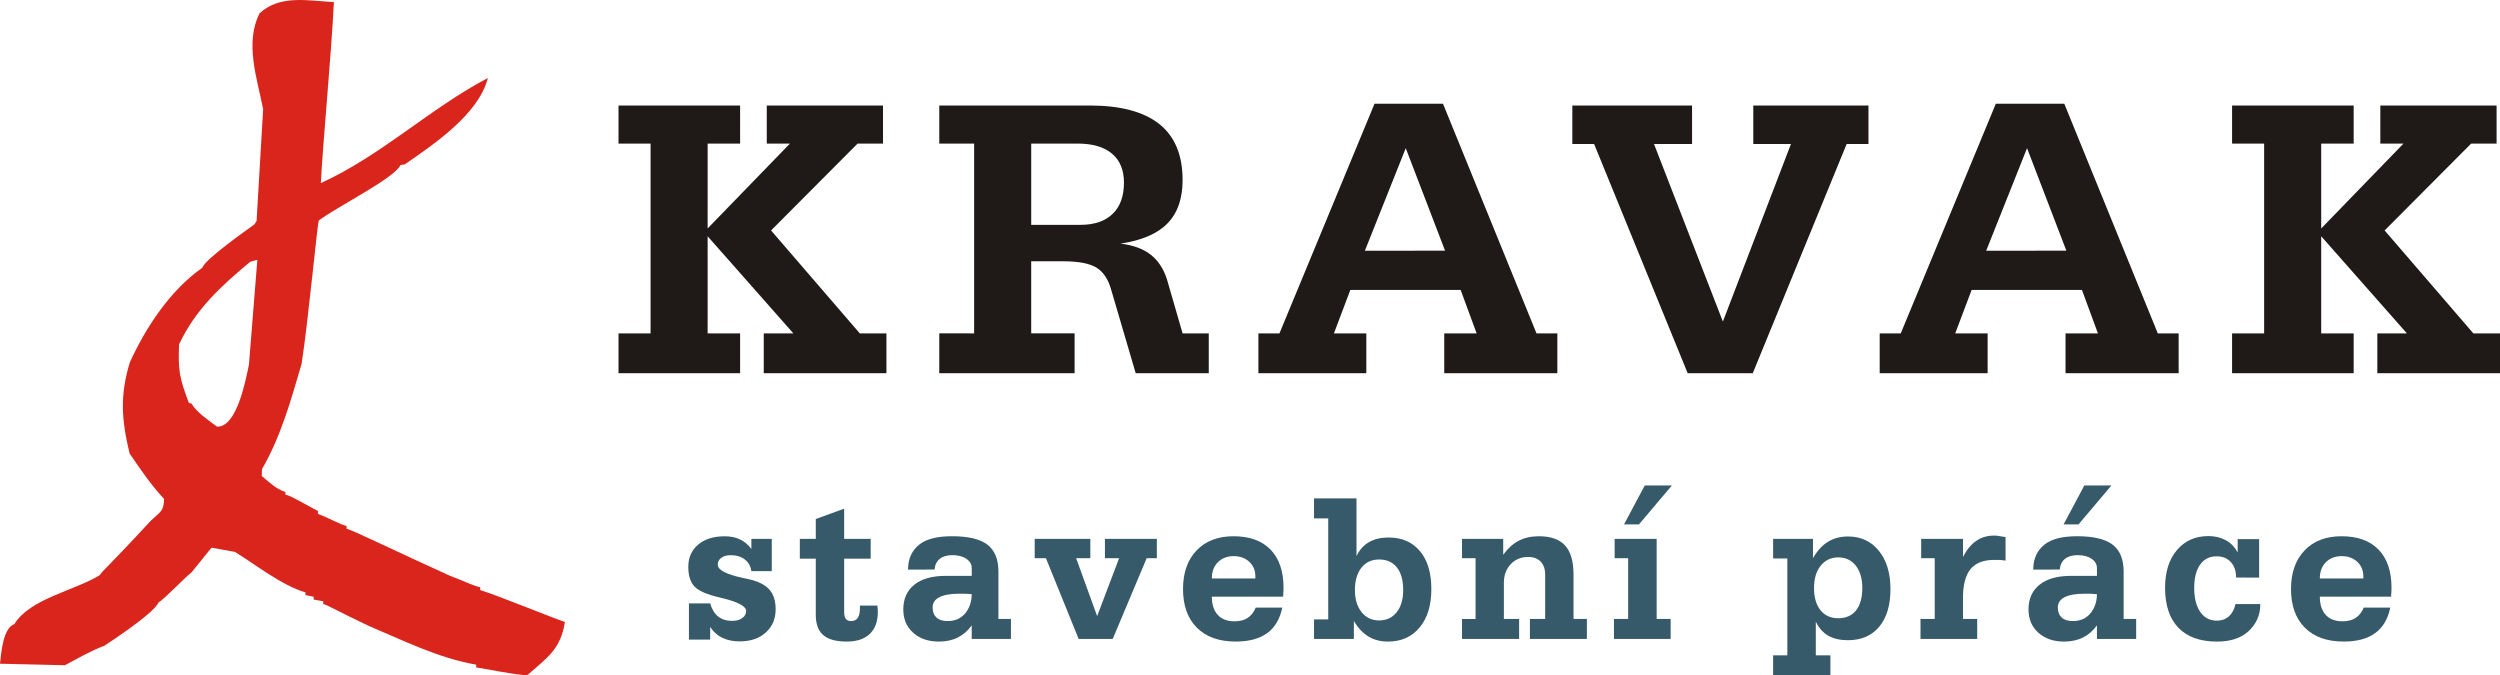 <?xml version="1.0" encoding="UTF-8" standalone="no"?>
<!-- Creator: CorelDRAW -->

<svg
   xmlns:dc="http://purl.org/dc/elements/1.1/"
   xmlns:cc="http://creativecommons.org/ns#"
   xmlns:rdf="http://www.w3.org/1999/02/22-rdf-syntax-ns#"
   xmlns:svg="http://www.w3.org/2000/svg"
   xmlns="http://www.w3.org/2000/svg"
   xmlns:sodipodi="http://sodipodi.sourceforge.net/DTD/sodipodi-0.dtd"
   xmlns:inkscape="http://www.inkscape.org/namespaces/inkscape"
   xml:space="preserve"
   width="172.056mm"
   height="46.481mm"
   style="clip-rule:evenodd;fill-rule:evenodd;image-rendering:optimizeQuality;shape-rendering:geometricPrecision;text-rendering:geometricPrecision"
   viewBox="0 0 172.056 46.481"
   version="1.1"
   id="svg48"
   sodipodi:docname="logo-upravene.svg"
   inkscape:version="0.92.4 (5da689c313, 2019-01-14)"><sodipodi:namedview
   pagecolor="#ffffff"
   bordercolor="#666666"
   borderopacity="1"
   objecttolerance="10"
   gridtolerance="10"
   guidetolerance="10"
   inkscape:pageopacity="0"
   inkscape:pageshadow="2"
   inkscape:window-width="1920"
   inkscape:window-height="1017"
   id="namedview50"
   showgrid="false"
   fit-margin-top="0"
   fit-margin-left="0"
   fit-margin-right="0"
   fit-margin-bottom="0"
   inkscape:zoom="0.2102413"
   inkscape:cx="344.08706"
   inkscape:cy="22.079243"
   inkscape:window-x="1912"
   inkscape:window-y="-8"
   inkscape:window-maximized="1"
   inkscape:current-layer="svg48" />
 <defs
   id="defs4">
  <style
   type="text/css"
   id="style2">
   <![CDATA[
    .fil0 {fill:#DA251D}
    .fil1 {fill:#1F1A17;fill-rule:nonzero}
    .fil2 {fill:#365A69;fill-rule:nonzero}
   ]]>
  </style>
 </defs>
 <g
   id="Vrstva_x0020_1"
   transform="translate(-13.96,-107.861)">
  <path
   class="fil0"
   d="m 13.96,153.539 c 0.088,-0.78 0.205,-2.439 0.992,-2.732 1.082,-1.755 4.131,-2.285 5.885,-3.37 0.103,-0.235 0.387,-0.368 3.506,-3.744 0.704,-0.657 0.881,-0.651 0.909,-1.495 -0.947,-1.013 -1.627,-2.052 -2.374,-3.126 -0.561,-2.349 -0.674,-4.015 0.023,-6.288 1.111,-2.415 2.778,-4.954 4.99,-6.501 0.17,-0.594 3.275,-2.75 3.576,-2.978 0.05,-0.08 0.101,-0.16 0.151,-0.233 0.149,-2.57 0.297,-5.141 0.452,-7.704 -0.437,-2.188 -1.263,-4.54 -0.253,-6.583 1.393,-1.302 3.327,-0.875 5.123,-0.78 -0.164,3.428 -0.758,9.697 -0.9,12.458 4.187,-1.915 7.477,-5.115 11.494,-7.234 -0.616,2.479 -3.718,4.568 -5.728,5.951 -0.096,0.01 -0.192,0.021 -0.287,0.038 -0.343,0.861 -4.293,2.838 -5.614,3.809 -0.102,0.187 -0.706,6.741 -1.187,9.873 -0.717,2.449 -1.431,5.02 -2.726,7.245 -0.005,0.157 -0.011,0.313 -0.016,0.476 0.504,0.412 0.938,0.877 1.632,1.105 -0.002,0.061 -0.004,0.122 -0.006,0.184 0.284,0.057 0.284,0.057 2.244,1.125 -0.002,0.061 -0.004,0.122 -0.006,0.191 0.941,0.366 1.595,0.77 1.975,0.83 -0.002,0.061 -0.004,0.122 -0.006,0.191 0.567,0.162 3.475,1.597 7.132,3.247 1.13,0.42 1.41,0.62 2.072,0.786 -0.002,0.061 -0.004,0.122 -0.006,0.191 1.22,0.375 5.266,2.032 5.832,2.194 -0.303,1.897 -1.179,2.42 -2.605,3.679 -1.521,-0.147 -2.27,-0.363 -3.504,-0.548 0.002,-0.068 0.004,-0.129 0.006,-0.191 -2.594,-0.442 -5.093,-1.699 -7.437,-2.685 -2.159,-1.027 -2.813,-1.431 -3.097,-1.488 0.002,-0.068 0.004,-0.129 0.006,-0.191 -0.223,-0.042 -0.447,-0.083 -0.664,-0.118 0.002,-0.068 0.004,-0.129 0.006,-0.191 -0.189,-0.041 -0.379,-0.081 -0.568,-0.115 0.002,-0.061 0.004,-0.122 0.006,-0.184 -1.633,-0.478 -3.437,-1.915 -4.859,-2.788 -0.542,-0.1 -1.077,-0.2 -1.611,-0.293 -0.462,0.57 -0.924,1.141 -1.387,1.718 -0.243,0.135 -1.825,1.791 -2.264,2.062 -0.347,0.792 -3.635,2.908 -3.726,2.973 -0.883,0.324 -1.884,0.897 -2.709,1.339 -1.491,-0.037 -2.982,-0.074 -4.473,-0.104 z m 14.937,-16.314 c -0.578,-0.435 -1.431,-1.002 -1.752,-1.586 -0.067,-0.023 -0.128,-0.038 -0.189,-0.054 -0.669,-1.774 -0.735,-2.239 -0.674,-4.022 1.138,-2.421 2.896,-4.017 4.908,-5.693 0.158,-0.042 0.316,-0.085 0.481,-0.127 -0.198,2.405 -0.388,4.811 -0.579,7.223 -0.218,1.014 -0.814,4.306 -2.195,4.259 z"
   id="path7"
   inkscape:connector-curvature="0"
   style="fill:#da251d" />
  <polygon
   class="fil1"
   points="62.661,117.742 62.661,123.584 68.325,117.742 66.73,117.742 66.73,115.122 74.731,115.122 74.731,117.742 72.981,117.742 67.027,123.721 73.132,130.804 74.966,130.804 74.966,133.547 66.523,133.547 66.523,130.804 68.56,130.804 62.661,124.121 62.661,130.804 64.896,130.804 64.896,133.547 56.528,133.547 56.528,130.804 58.734,130.804 58.734,117.742 56.528,117.742 56.528,115.122 64.896,115.122 64.896,117.742 "
   id="polygon9"
   style="fill:#1f1a17;fill-rule:nonzero" />
  <path
   class="fil1"
   d="m 84.93,123.335 h 3.391 c 0.955,0 1.693,-0.249 2.211,-0.753 0.522,-0.499 0.781,-1.218 0.781,-2.154 0,-0.861 -0.273,-1.529 -0.819,-1.99 -0.55,-0.466 -1.341,-0.696 -2.38,-0.696 h -3.184 z m -3.928,7.469 v -13.062 h -2.399 v -2.62 H 88.942 c 2.131,0 3.73,0.423 4.803,1.275 1.068,0.851 1.604,2.135 1.604,3.852 0,1.275 -0.343,2.272 -1.035,2.982 -0.687,0.71 -1.768,1.176 -3.236,1.397 0.861,0.103 1.552,0.353 2.065,0.753 0.517,0.4 0.894,0.969 1.129,1.703 l 1.077,3.721 H 97.15 v 2.742 h -5.028 l -1.693,-5.762 c -0.202,-0.715 -0.541,-1.223 -1.021,-1.515 -0.231,-0.136 -0.536,-0.245 -0.922,-0.32 -0.386,-0.07 -0.847,-0.108 -1.378,-0.108 h -2.178 v 4.962 h 2.987 v 2.742 h -9.313 v -2.742 z"
   id="path11"
   inkscape:connector-curvature="0"
   style="fill:#1f1a17;fill-rule:nonzero" />
  <path
   class="fil1"
   d="m 107.894,125.118 5.518,-0.005 -2.705,-7.056 z m -7.328,8.429 v -2.742 h 1.449 l 6.543,-15.804 h 4.713 l 6.435,15.804 h 1.435 v 2.742 h -7.785 v -2.742 h 2.23 l -1.101,-2.991 h -7.592 l -1.129,2.991 h 2.23 v 2.742 z"
   id="path13"
   inkscape:connector-curvature="0"
   style="fill:#1f1a17;fill-rule:nonzero" />
  <polygon
   class="fil1"
   points="137.218,117.771 134.626,117.771 134.626,115.122 142.552,115.122 142.552,117.771 141.051,117.771 134.589,133.547 130.111,133.547 123.671,117.771 122.171,117.771 122.171,115.122 130.412,115.122 130.412,117.771 127.792,117.771 132.533,129.991 "
   id="polygon15"
   style="fill:#1f1a17;fill-rule:nonzero" />
  <path
   class="fil1"
   d="m 150.653,125.118 5.518,-0.005 -2.705,-7.056 z m -7.328,8.429 v -2.742 h 1.449 l 6.543,-15.804 h 4.713 l 6.435,15.804 h 1.435 v 2.742 h -7.785 v -2.742 h 2.23 l -1.101,-2.991 h -7.592 l -1.129,2.991 h 2.23 v 2.742 z"
   id="path17"
   inkscape:connector-curvature="0"
   style="fill:#1f1a17;fill-rule:nonzero" />
  <polygon
   class="fil1"
   points="173.711,117.742 173.711,123.584 179.374,117.742 177.78,117.742 177.78,115.122 185.781,115.122 185.781,117.742 184.031,117.742 178.076,123.721 184.181,130.804 186.016,130.804 186.016,133.547 177.573,133.547 177.573,130.804 179.609,130.804 173.711,124.121 173.711,130.804 175.945,130.804 175.945,133.547 167.577,133.547 167.577,130.804 169.783,130.804 169.783,117.742 167.577,117.742 167.577,115.122 175.945,115.122 175.945,117.742 "
   id="polygon19"
   style="fill:#1f1a17;fill-rule:nonzero" />
  <path
   class="fil2"
   d="m 62.836,151.879 h -1.462 v -2.489 h 1.462 c 0.116,0.4 0.299,0.699 0.546,0.899 0.249,0.2 0.566,0.301 0.951,0.301 0.151,0 0.281,-0.015 0.395,-0.044 0.114,-0.027 0.217,-0.077 0.309,-0.143 0.183,-0.131 0.274,-0.294 0.274,-0.491 0,-0.324 -0.541,-0.617 -1.622,-0.884 l -0.21,-0.049 c -0.867,-0.203 -1.442,-0.454 -1.726,-0.756 -0.281,-0.301 -0.422,-0.751 -0.422,-1.351 0,-0.635 0.225,-1.146 0.677,-1.528 0.452,-0.383 1.059,-0.575 1.827,-0.575 0.405,0 0.758,0.072 1.059,0.217 0.301,0.143 0.561,0.363 0.778,0.657 v -0.694 h 1.403 v 2.22 h -1.403 c -0.049,-0.343 -0.2,-0.61 -0.454,-0.805 -0.252,-0.195 -0.571,-0.294 -0.958,-0.294 -0.274,0 -0.494,0.059 -0.657,0.18 -0.166,0.121 -0.247,0.279 -0.247,0.472 0,0.36 0.573,0.664 1.721,0.911 l 0.341,0.072 c 0.679,0.146 1.171,0.38 1.472,0.709 0.301,0.328 0.452,0.785 0.452,1.375 0,0.659 -0.225,1.193 -0.677,1.6 -0.45,0.407 -1.05,0.613 -1.795,0.613 -0.464,0 -0.864,-0.084 -1.205,-0.249 -0.338,-0.165 -0.615,-0.415 -0.827,-0.748 z"
   id="path21"
   inkscape:connector-curvature="0"
   style="fill:#365a69;fill-rule:nonzero" />
  <path
   class="fil2"
   d="m 73.883,146.308 h -1.825 v 3.66 c 0,0.217 0.037,0.378 0.111,0.481 0.076,0.104 0.198,0.156 0.365,0.156 0.202,0 0.355,-0.072 0.457,-0.217 0.101,-0.146 0.151,-0.365 0.151,-0.659 v -0.188 h 1.203 l 0.022,0.269 0.007,0.158 c 0,0.662 -0.185,1.168 -0.553,1.519 -0.37,0.353 -0.896,0.528 -1.583,0.528 -0.736,0 -1.277,-0.148 -1.62,-0.445 -0.343,-0.296 -0.514,-0.761 -0.514,-1.393 V 146.308 H 69.006 v -1.361 h 1.099 v -1.368 l 1.953,-0.709 v 2.077 h 1.825 z"
   id="path23"
   inkscape:connector-curvature="0"
   style="fill:#365a69;fill-rule:nonzero" />
  <path
   class="fil2"
   d="m 80.836,148.753 -0.464,-0.03 h -0.412 c -0.588,0 -1.037,0.079 -1.348,0.239 -0.311,0.158 -0.467,0.395 -0.467,0.709 0,0.299 0.089,0.528 0.264,0.691 0.175,0.161 0.432,0.242 0.77,0.242 0.491,0 0.882,-0.163 1.173,-0.489 0.148,-0.166 0.267,-0.363 0.353,-0.595 0.086,-0.23 0.131,-0.486 0.131,-0.768 z m 2.699,3.082 h -2.699 v -0.933 c -0.269,0.37 -0.59,0.649 -0.963,0.835 -0.37,0.185 -0.805,0.279 -1.301,0.279 -0.724,0 -1.311,-0.203 -1.766,-0.608 -0.452,-0.405 -0.679,-0.941 -0.679,-1.605 0,-0.729 0.254,-1.296 0.761,-1.702 0.506,-0.405 1.227,-0.608 2.161,-0.608 h 1.788 v -0.536 c 0,-0.254 -0.121,-0.467 -0.365,-0.635 -0.244,-0.17 -0.566,-0.254 -0.966,-0.254 -0.37,0 -0.662,0.086 -0.872,0.257 -0.21,0.17 -0.328,0.415 -0.358,0.733 l -1.823,0.007 c 0,-0.39 0.069,-0.729 0.21,-1.02 0.138,-0.289 0.336,-0.531 0.593,-0.728 0.481,-0.368 1.222,-0.551 2.22,-0.551 1.119,0 1.931,0.193 2.437,0.578 0.506,0.388 0.761,1.003 0.761,1.852 v 3.262 h 0.862 z"
   id="path25"
   inkscape:connector-curvature="0"
   style="fill:#365a69;fill-rule:nonzero" />
  <polygon
   class="fil2"
   points="90.98,146.279 90.004,146.279 90.004,144.948 93.577,144.948 93.577,146.279 92.876,146.279 90.54,151.835 88.196,151.835 85.944,146.279 85.171,146.279 85.171,144.948 88.999,144.948 88.999,146.279 88.023,146.279 89.468,150.264 "
   id="polygon27"
   style="fill:#365a69;fill-rule:nonzero" />
  <path
   class="fil2"
   d="m 97.362,147.674 h 2.995 v -0.151 c 0,-0.405 -0.141,-0.738 -0.42,-0.998 -0.277,-0.259 -0.635,-0.39 -1.072,-0.39 -0.445,0 -0.807,0.141 -1.087,0.42 -0.279,0.279 -0.417,0.652 -0.417,1.119 z m 3.023,2.005 h 1.825 c -0.161,0.778 -0.504,1.363 -1.035,1.751 -0.531,0.39 -1.254,0.585 -2.171,0.585 -1.148,0 -2.04,-0.319 -2.674,-0.956 -0.635,-0.635 -0.951,-1.524 -0.951,-2.662 0,-1.119 0.311,-2.003 0.933,-2.655 0.622,-0.649 1.472,-0.975 2.546,-0.975 1.101,0 1.948,0.306 2.544,0.919 0.595,0.612 0.894,1.487 0.894,2.625 l -0.007,0.24 -0.022,0.375 h -4.904 c 0,0.538 0.133,0.956 0.403,1.25 0.267,0.296 0.652,0.445 1.153,0.445 0.37,0 0.674,-0.076 0.906,-0.23 0.235,-0.153 0.422,-0.39 0.561,-0.711 z"
   id="path29"
   inkscape:connector-curvature="0"
   style="fill:#365a69;fill-rule:nonzero" />
  <path
   class="fil2"
   d="m 107.209,148.469 c 0,0.632 0.153,1.138 0.457,1.521 0.304,0.38 0.706,0.571 1.208,0.571 0.506,0 0.909,-0.188 1.208,-0.563 0.299,-0.378 0.449,-0.886 0.449,-1.528 0,-0.664 -0.143,-1.183 -0.43,-1.551 -0.289,-0.368 -0.696,-0.553 -1.227,-0.553 -0.511,0 -0.916,0.188 -1.215,0.563 -0.299,0.378 -0.45,0.891 -0.45,1.541 z m -1.837,-4.931 h -0.978 v -1.375 h 2.924 v 3.971 c 0.203,-0.427 0.489,-0.748 0.857,-0.961 0.37,-0.212 0.82,-0.319 1.351,-0.319 0.916,0 1.635,0.311 2.158,0.936 0.524,0.625 0.785,1.494 0.785,2.608 0,1.119 -0.269,2.003 -0.807,2.647 -0.538,0.647 -1.264,0.971 -2.18,0.971 -0.514,0 -0.958,-0.116 -1.341,-0.348 -0.38,-0.23 -0.716,-0.585 -1.005,-1.062 v 1.23 h -2.741 v -1.346 h 0.978 z"
   id="path31"
   inkscape:connector-curvature="0"
   style="fill:#365a69;fill-rule:nonzero" />
  <path
   class="fil2"
   d="m 114.579,151.835 v -1.375 h 0.933 v -4.181 h -0.933 v -1.331 h 2.835 v 1.091 c 0.314,-0.432 0.669,-0.753 1.064,-0.961 0.395,-0.207 0.859,-0.311 1.395,-0.311 0.815,0 1.415,0.212 1.803,0.64 0.385,0.427 0.578,1.094 0.578,2 v 3.052 h 0.919 v 1.375 h -3.921 v -1.375 h 1.05 v -3.052 c 0,-0.38 -0.104,-0.679 -0.311,-0.894 -0.207,-0.215 -0.494,-0.321 -0.859,-0.321 -0.489,0 -0.889,0.166 -1.203,0.499 -0.314,0.333 -0.469,0.765 -0.469,1.294 v 2.474 h 1.05 v 1.375 z"
   id="path33"
   inkscape:connector-curvature="0"
   style="fill:#365a69;fill-rule:nonzero" />
  <path
   class="fil2"
   d="m 126.014,150.459 v -4.181 h -0.931 v -1.331 h 2.892 v 5.512 h 0.963 v 1.375 h -3.902 v -1.375 z m 3.008,-9.186 -2.264,2.677 H 125.73 l 1.427,-2.677 z"
   id="path35"
   inkscape:connector-curvature="0"
   style="fill:#365a69;fill-rule:nonzero" />
  <path
   class="fil2"
   d="m 138.806,148.326 c 0,0.652 0.148,1.163 0.445,1.531 0.296,0.368 0.704,0.553 1.22,0.553 0.531,0 0.938,-0.18 1.227,-0.538 0.286,-0.36 0.43,-0.874 0.43,-1.546 0,-0.644 -0.151,-1.158 -0.449,-1.536 -0.299,-0.378 -0.701,-0.568 -1.208,-0.568 -0.496,0 -0.899,0.19 -1.205,0.568 -0.306,0.378 -0.459,0.891 -0.459,1.536 z m -2.815,4.638 h 0.978 v -6.67 h -0.978 v -1.346 h 2.741 v 1.331 c 0.294,-0.511 0.637,-0.889 1.032,-1.131 0.393,-0.244 0.854,-0.365 1.385,-0.365 0.877,0 1.583,0.328 2.116,0.983 0.533,0.657 0.8,1.534 0.8,2.635 0,1.114 -0.257,1.978 -0.773,2.595 -0.516,0.617 -1.235,0.926 -2.156,0.926 -0.531,0 -0.978,-0.101 -1.339,-0.304 -0.363,-0.203 -0.652,-0.526 -0.869,-0.971 v 2.316 h 1.005 v 1.375 h -3.944 z"
   id="path37"
   inkscape:connector-curvature="0"
   style="fill:#365a69;fill-rule:nonzero" />
  <path
   class="fil2"
   d="m 147.112,150.459 v -4.181 h -0.933 v -1.331 h 2.879 v 1.244 c 0.259,-0.501 0.566,-0.872 0.919,-1.111 0.351,-0.239 0.756,-0.358 1.215,-0.358 0.052,0 0.096,0 0.131,0 0.032,0 0.106,0.01 0.217,0.03 l 0.447,0.072 v 1.62 l -0.383,-0.049 h -0.398 c -0.738,0 -1.282,0.21 -1.627,0.632 -0.348,0.422 -0.521,1.082 -0.521,1.978 v 1.454 h 0.978 v 1.375 h -3.902 v -1.375 z"
   id="path39"
   inkscape:connector-curvature="0"
   style="fill:#365a69;fill-rule:nonzero" />
  <path
   class="fil2"
   d="m 158.276,148.753 -0.464,-0.03 h -0.412 c -0.588,0 -1.037,0.079 -1.348,0.239 -0.311,0.158 -0.467,0.395 -0.467,0.709 0,0.299 0.089,0.528 0.264,0.691 0.175,0.161 0.432,0.242 0.77,0.242 0.491,0 0.882,-0.163 1.173,-0.489 0.148,-0.166 0.267,-0.363 0.353,-0.595 0.086,-0.23 0.131,-0.486 0.131,-0.768 z m 2.699,3.082 h -2.699 v -0.933 c -0.269,0.37 -0.59,0.649 -0.963,0.835 -0.37,0.185 -0.805,0.279 -1.301,0.279 -0.724,0 -1.311,-0.203 -1.766,-0.608 -0.452,-0.405 -0.679,-0.941 -0.679,-1.605 0,-0.729 0.254,-1.296 0.761,-1.702 0.506,-0.405 1.227,-0.608 2.161,-0.608 h 1.788 v -0.536 c 0,-0.254 -0.121,-0.467 -0.365,-0.635 -0.244,-0.17 -0.566,-0.254 -0.966,-0.254 -0.37,0 -0.662,0.086 -0.872,0.257 -0.21,0.17 -0.328,0.415 -0.358,0.733 l -1.823,0.007 c 0,-0.39 0.069,-0.729 0.21,-1.02 0.138,-0.289 0.336,-0.531 0.593,-0.728 0.481,-0.368 1.222,-0.551 2.22,-0.551 1.119,0 1.931,0.193 2.437,0.578 0.506,0.388 0.761,1.003 0.761,1.852 v 3.262 h 0.862 z m -1.702,-10.562 -2.264,2.677 h -1.027 l 1.427,-2.677 z"
   id="path41"
   inkscape:connector-curvature="0"
   style="fill:#365a69;fill-rule:nonzero" />
  <path
   class="fil2"
   d="m 167.854,147.61 c 0,-0.449 -0.121,-0.805 -0.365,-1.067 -0.242,-0.264 -0.571,-0.395 -0.978,-0.395 -0.484,0 -0.859,0.19 -1.133,0.57 -0.272,0.383 -0.407,0.919 -0.407,1.608 0,0.699 0.138,1.25 0.415,1.65 0.279,0.4 0.657,0.6 1.141,0.6 0.331,0 0.61,-0.099 0.832,-0.296 0.22,-0.198 0.373,-0.482 0.454,-0.847 h 1.706 c 0,0.4 -0.074,0.761 -0.227,1.082 -0.153,0.321 -0.363,0.598 -0.632,0.83 -0.516,0.447 -1.222,0.672 -2.121,0.672 -1.156,0 -2.042,-0.316 -2.655,-0.951 -0.612,-0.635 -0.919,-1.553 -0.919,-2.753 0,-1.089 0.272,-1.956 0.817,-2.595 0.546,-0.642 1.267,-0.963 2.163,-0.963 0.452,0 0.852,0.096 1.2,0.286 0.348,0.19 0.62,0.472 0.817,0.842 v -0.919 h 1.477 v 2.647 z"
   id="path43"
   inkscape:connector-curvature="0"
   style="fill:#365a69;fill-rule:nonzero" />
  <path
   class="fil2"
   d="m 173.616,147.674 h 2.995 v -0.151 c 0,-0.405 -0.141,-0.738 -0.42,-0.998 -0.277,-0.259 -0.635,-0.39 -1.072,-0.39 -0.445,0 -0.807,0.141 -1.087,0.42 -0.279,0.279 -0.417,0.652 -0.417,1.119 z m 3.023,2.005 h 1.825 c -0.161,0.778 -0.504,1.363 -1.035,1.751 -0.531,0.39 -1.254,0.585 -2.171,0.585 -1.148,0 -2.04,-0.319 -2.674,-0.956 -0.635,-0.635 -0.951,-1.524 -0.951,-2.662 0,-1.119 0.311,-2.003 0.933,-2.655 0.622,-0.649 1.472,-0.975 2.546,-0.975 1.101,0 1.948,0.306 2.544,0.919 0.595,0.612 0.894,1.487 0.894,2.625 l -0.007,0.24 -0.022,0.375 h -4.904 c 0,0.538 0.133,0.956 0.403,1.25 0.267,0.296 0.652,0.445 1.153,0.445 0.37,0 0.674,-0.076 0.906,-0.23 0.235,-0.153 0.422,-0.39 0.561,-0.711 z"
   id="path45"
   inkscape:connector-curvature="0"
   style="fill:#365a69;fill-rule:nonzero" />
 </g>
</svg>